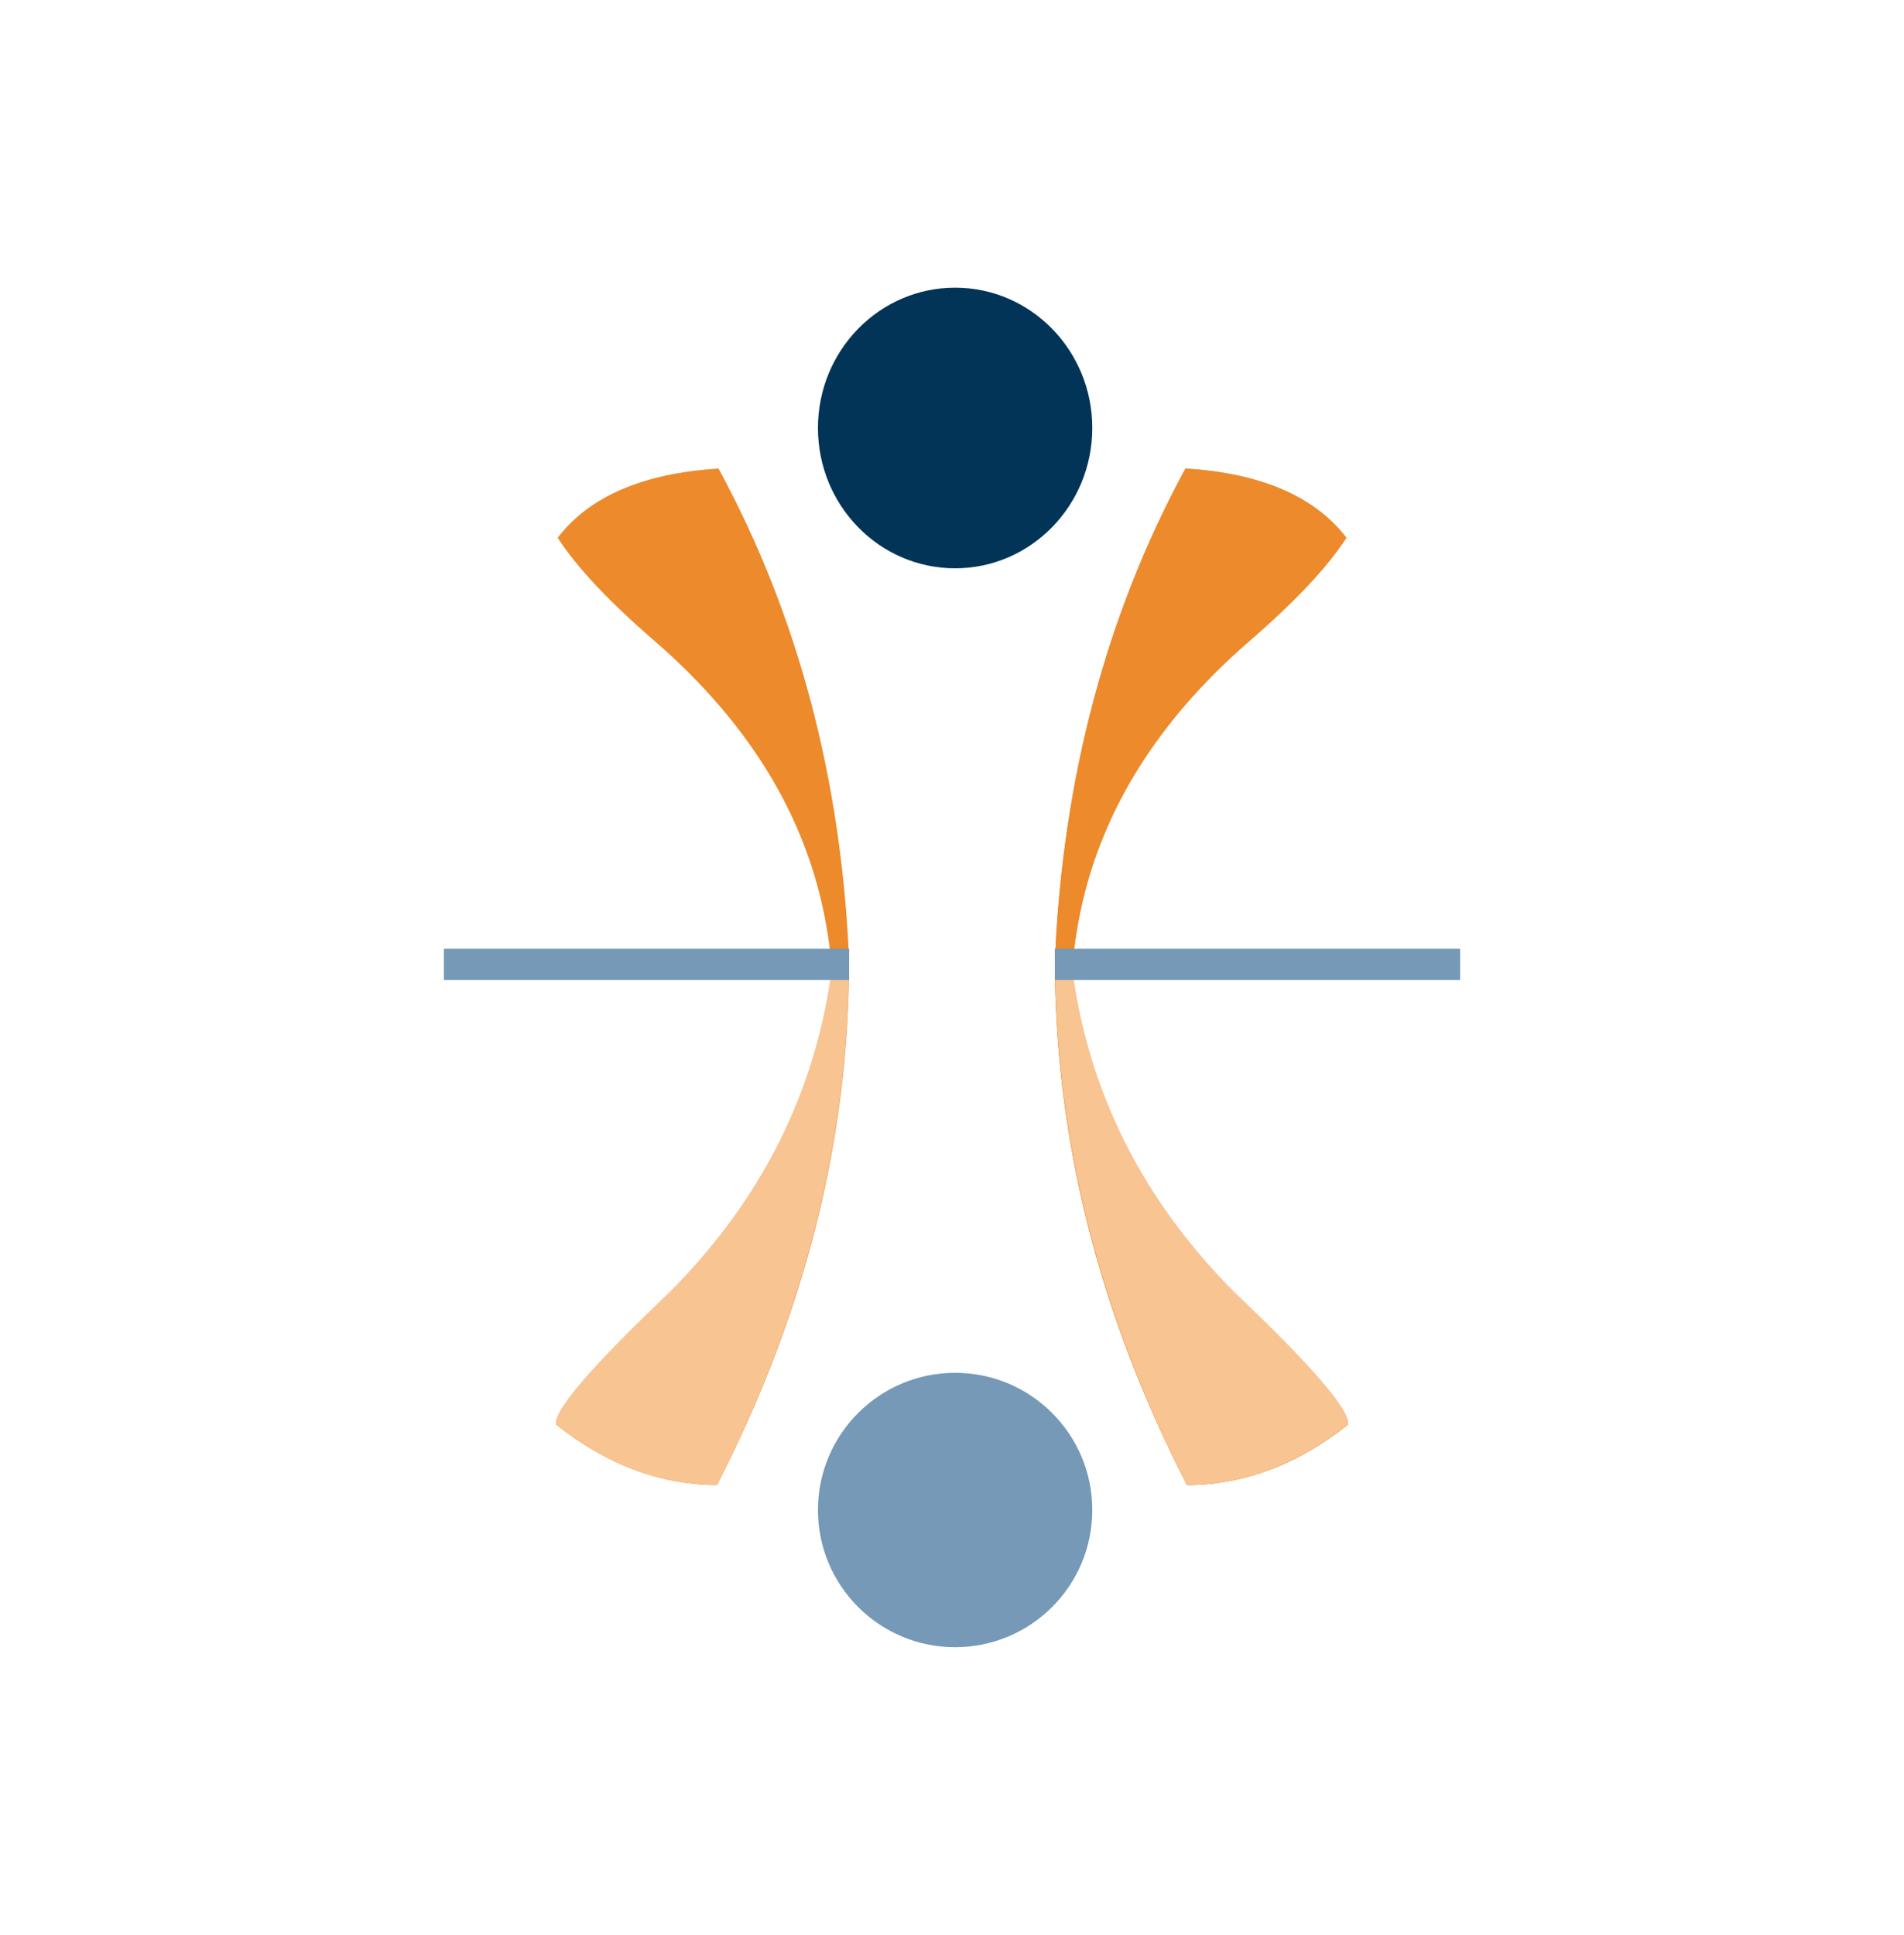 <?xml version="1.0" encoding="UTF-8"?>
<svg data-bbox="0 -0.01 4907.35 4985.55" viewBox="0 0 4907.36 4985.55" height="50mm" width="186.012" xmlns="http://www.w3.org/2000/svg" shape-rendering="geometricPrecision" text-rendering="geometricPrecision" image-rendering="optimizeQuality" fill-rule="evenodd" clip-rule="evenodd" data-type="ugc">
    <g>
        <path d="M1433.28 3670.65c-4.81-36.64 92.4-149.29 292.46-338.17 216.13-215.81 351.12-464.72 404.94-746.59 14.46-73.27 14.46-101.4 3.21-175.55-43.38-284.35-191.22-536.69-445.09-757.26-119.73-103.39-203.29-192.51-251.49-267.47 81.95-106.77 220.15-166.15 414.58-178.37 204.09 375.62 316.55 797.93 336.64 1266.89 0 459.42-113.28 910.32-340.65 1352.39-147.03-.8-285.23-52.8-414.6-156.04v.16z" fill="#ec8a2c"/>
        <path d="m2141.92 2477.69 46.6-.98c-1.6 458.46-114.88 908.39-340.65 1349.82-147.03-.8-285.23-53.03-414.6-156.93-4.81-36.8 92.4-150.09 292.46-340.01 216.13-216.93 351.12-467.21 404.94-750.66 8.04-43.15 12.08-70.78 11.25-101.17v-.07z" fill="#f7c492"/>
        <path d="M2461.72 741.24c195.22 0 353.52 161.82 353.52 361.49 0 199.64-158.29 361.62-353.52 361.62-195.25 0-353.52-161.82-353.52-361.62 0-199.67 158.26-361.49 353.52-361.49z" fill="#023457"/>
        <path d="M2461.72 3537.28c195.22 0 353.52 158.2 353.52 353.61 0 195.16-158.29 353.43-353.52 353.43-195.25 0-353.52-158.26-353.52-353.43 0-195.24 158.26-353.61 353.52-353.61z" fill="#7599b7"/>
        <path d="M3474.07 3670.65c4.83-36.64-92.4-149.29-292.46-338.17-237.02-236.53-376.84-512.61-418.61-828.6 22.5-322.74 174.34-606.46 455.55-850.79 119.73-103.39 203.29-192.51 251.48-267.47-81.94-106.77-220.14-166.15-414.57-178.37-204.07 375.62-316.55 797.93-336.64 1266.89 0 459.42 113.28 910.32 340.65 1352.39 147.03-.8 285.23-52.8 414.6-156.04v.16z" fill="#ec8a2c"/>
        <path d="M3474.07 3670.65c4.83-36.64-92.4-149.29-292.46-338.17-216.13-215.81-351.12-464.72-404.94-746.59-14.47-73.27-14.47-101.4-3.21-175.55 43.38-284.35 191.22-536.69 445.09-757.26 119.73-103.39 203.29-192.51 251.48-267.47-81.94-106.77-220.14-166.15-414.57-178.37-204.07 375.62-315.76 797.93-336.64 1266.89 0 459.42 113.28 910.32 340.65 1352.39 147.03-.8 285.23-52.8 414.6-156.04v.16z" fill="#ec8a2c"/>
        <path d="m2765.42 2477.69-46.59-.98c1.6 458.46 114.88 908.39 340.65 1349.82 147.03-.8 285.23-53.03 414.6-156.93 4.83-36.8-92.4-150.09-292.46-340.01-216.13-216.93-351.12-467.21-404.94-750.66-8.05-43.15-12.06-70.78-11.26-101.17v-.07z" fill="#f7c492"/>
        <path fill="#7599b7" d="M1144.04 2524.92h1044.49v-80.34H1144.04v80.34z"/>
        <path fill="#7599b7" d="M2718.82 2524.92h1044.5v-80.34h-1044.5v80.34z"/>
        <path fill="none" d="M4907.35-.01v4985.55H0V-.01h4907.35z"/>
    </g>
</svg>
